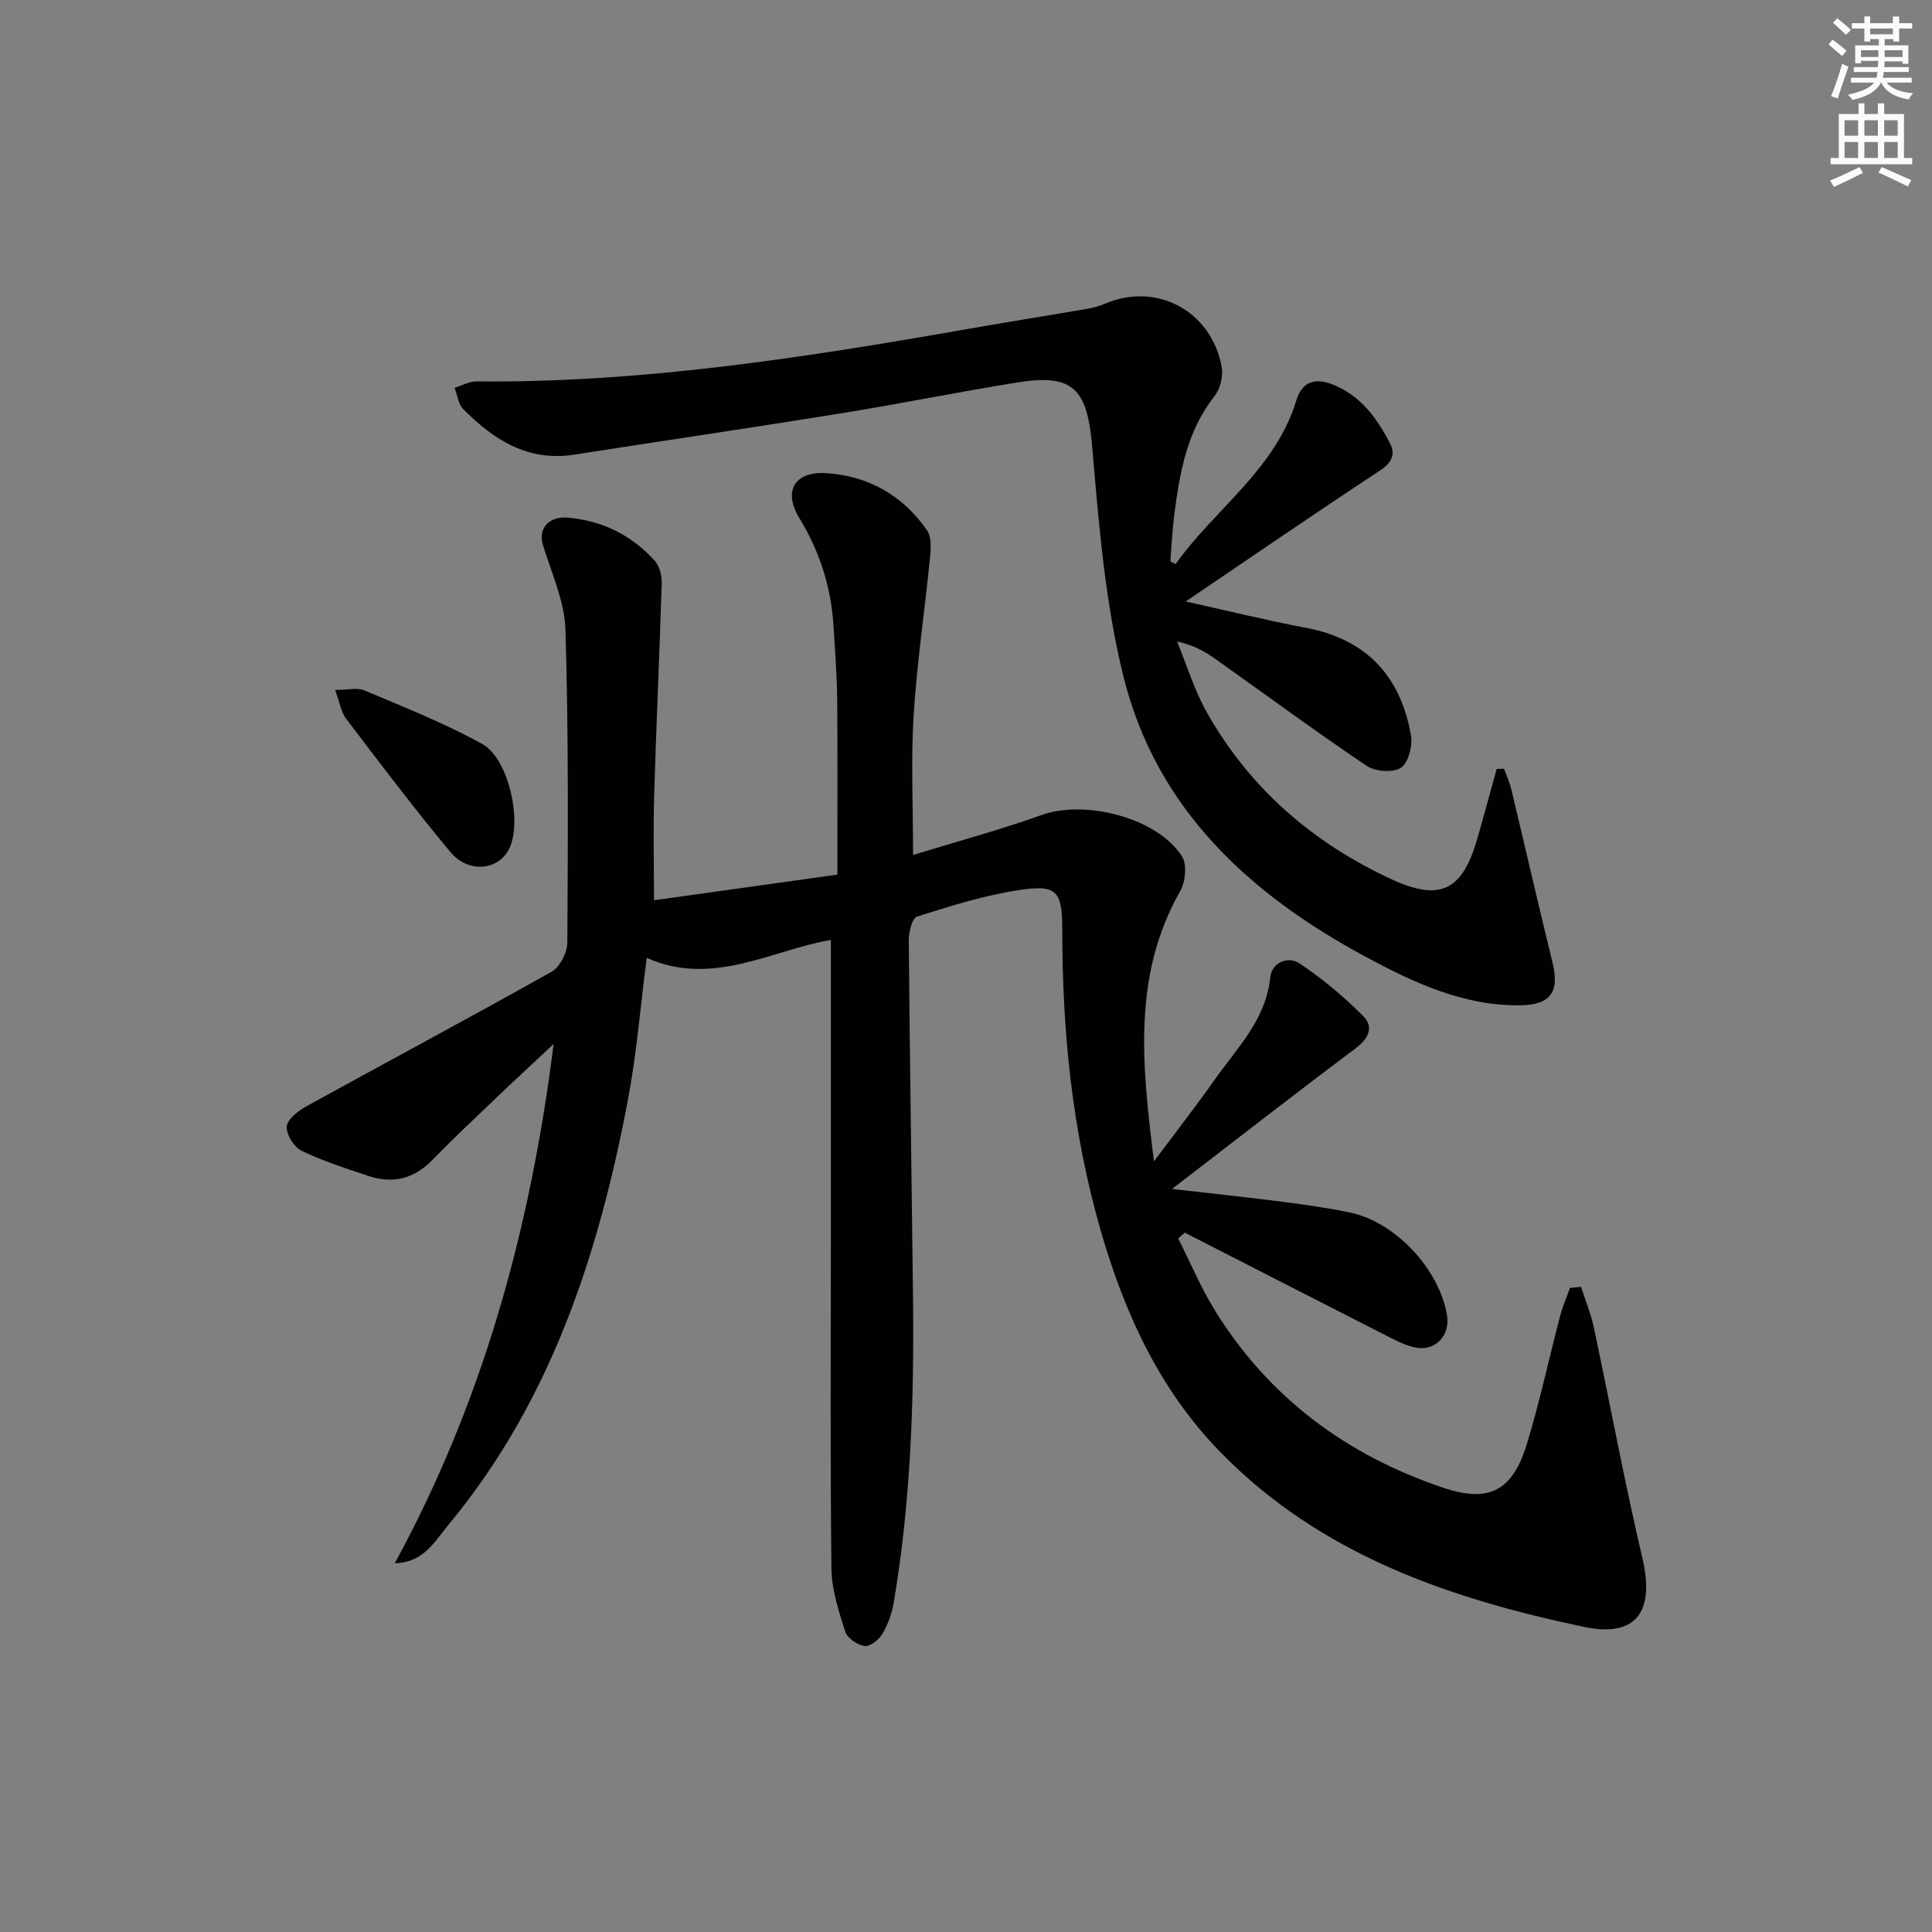 <svg enable-background="new 0 0 400 400" viewBox="0 0 400 400" xmlns="http://www.w3.org/2000/svg"><rect x="0" y="0" width="400" height="400" fill="#808080" stroke="none"/><g fill="#010100"><path d="m327.35 266.44c.89 2.8 2.03 5.55 2.64 8.41 3.38 15.89 6.33 31.88 10.04 47.69 2.59 11.03-1.15 16.59-12.08 14.29-27.95-5.87-54.57-14.98-75.25-36.15-12.67-12.96-19.9-28.85-24.85-46.04-5.84-20.31-7.92-41.04-7.92-62.07 0-8.07-1.05-9.49-8.91-8.3-7.18 1.08-14.21 3.31-21.16 5.5-1.02.32-1.72 3.24-1.71 4.95.21 24.64.6 49.28.88 73.93.24 21.14-.45 42.24-3.99 63.14-.38 2.24-1.2 4.53-2.35 6.48-.72 1.22-2.56 2.68-3.69 2.52-1.5-.21-3.58-1.65-4.01-3-1.35-4.24-2.8-8.68-2.85-13.06-.27-22.83-.12-45.66-.12-68.49 0-20.46 0-40.93 0-61.64-12.18 2.08-24.52 9.81-38.13 3.71-1.3 10.05-2.07 19.81-3.88 29.38-6.06 32-15.97 62.48-37.22 88.08-2.81 3.38-5.07 7.74-11.05 7.88 18.18-33.38 28.08-69.12 32.88-107.51-4.43 4.16-8.35 7.78-12.21 11.47-4.34 4.14-8.71 8.25-12.89 12.55-3.78 3.88-8.15 5-13.19 3.32-4.7-1.57-9.46-3.08-13.9-5.23-1.56-.76-3.23-3.43-3.06-5.05.16-1.54 2.42-3.24 4.14-4.19 16.88-9.31 33.88-18.37 50.68-27.82 1.72-.97 3.26-3.97 3.27-6.03.13-21.6.26-43.21-.39-64.8-.18-5.9-2.91-11.75-4.67-17.56-1-3.28 1.11-6 5.31-5.62 7.02.64 13.11 3.65 17.85 8.92.98 1.1 1.48 3.05 1.44 4.58-.44 14.6-1.12 29.2-1.56 43.81-.21 6.95-.04 13.91-.04 21.9 12.33-1.72 24.73-3.46 37.97-5.31 0-12.53.07-24.46-.04-36.39-.05-4.98-.45-9.97-.75-14.95-.48-8.09-2.83-15.5-7.1-22.51-3.4-5.58-.95-9.69 5.61-9.27 8.65.55 15.86 4.62 20.85 11.85.95 1.38.8 3.78.61 5.65-1.08 10.88-2.71 21.73-3.39 32.63-.58 9.23-.12 18.53-.12 28.92 9.01-2.77 17.94-5.17 26.61-8.27 9.06-3.24 24 .58 29.08 8.58 1.07 1.68.7 5.26-.39 7.18-9.87 17.41-7.95 35.81-5.42 55.94 4.78-6.4 8.79-11.55 12.55-16.88 4.65-6.59 10.6-12.41 11.52-21.18.33-3.15 3.68-4.53 6.14-2.87 4.72 3.17 9.17 6.89 13.18 10.94 2.14 2.16 1.06 4.58-1.65 6.61-12.5 9.35-24.8 18.96-38 29.1 8.37.96 15.68 1.73 22.98 2.67 4.6.59 9.21 1.25 13.75 2.18 9.43 1.93 18.54 11.64 20.19 21.24.73 4.26-2.46 7.65-6.69 6.71-2.37-.53-4.61-1.8-6.82-2.92-13.61-6.92-27.19-13.89-40.78-20.84-.45.41-.91.81-1.36 1.22 2.53 5 4.71 10.22 7.65 14.97 11.15 17.98 27.21 29.87 47.1 36.59 9.59 3.24 14.46.74 17.43-8.98 2.67-8.73 4.57-17.68 6.89-26.52.52-1.99 1.36-3.9 2.05-5.85.77-.05 1.54-.12 2.3-.19z"/><path d="m243.4 116.78c8.14-11.45 20.65-19.54 25.01-33.94 1.13-3.72 3.77-4.72 7.46-3.26 5.82 2.3 9.21 6.97 11.91 12.21 1.23 2.38.31 4.06-2.16 5.69-13.31 8.75-26.44 17.78-40.13 27.05 8.64 1.91 16.74 3.91 24.92 5.46 12.52 2.36 19.55 10.01 21.71 22.2.38 2.17-.5 5.7-2.05 6.75-1.61 1.09-5.34.82-7.12-.38-10.62-7.15-20.94-14.77-31.39-22.18-2.15-1.52-4.46-2.82-7.87-3.57 2.03 4.9 3.58 10.08 6.16 14.66 8.87 15.73 21.94 27.03 38.25 34.57 10.02 4.63 14.62 2.39 17.71-8.24 1.41-4.85 2.71-9.73 4.06-14.6.51-.01 1.02-.02 1.53-.04.51 1.42 1.15 2.81 1.5 4.27 2.86 11.94 5.6 23.91 8.53 35.84 1.5 6.1-.38 8.81-6.77 8.87-11.74.12-22.03-4.72-31.98-10.08-23.99-12.92-43.27-30.6-50.05-57.89-3.86-15.5-5.13-31.73-6.51-47.73-1.02-11.81-3.8-15.13-15.4-13.27-12.11 1.94-24.14 4.39-36.25 6.35-18.5 2.99-37.05 5.72-55.57 8.61-9.6 1.5-16.71-3.08-23.01-9.45-1.02-1.03-1.2-2.9-1.77-4.38 1.51-.46 3.02-1.34 4.52-1.33 34.41.32 68.22-4.98 101.96-10.9 8.17-1.43 16.36-2.73 24.54-4.14 1.29-.22 2.58-.6 3.78-1.11 10.58-4.45 21.86 1.56 24.01 13.1.35 1.88-.25 4.51-1.42 6-5.75 7.28-7.27 15.89-8.39 24.66-.41 3.19-.55 6.42-.81 9.64.35.2.72.38 1.09.56z"/><path d="m69.38 142.85c2.63 0 4.6-.54 6.08.09 8.21 3.48 16.57 6.77 24.36 11.08 5.44 3.01 8.22 15.61 5.77 21.34-2.06 4.82-8.52 5.66-12.37 1.01-7.44-8.95-14.47-18.24-21.52-27.51-1.1-1.44-1.39-3.51-2.32-6.01z"/></g><path d="m378.6 9.2.8-1c.9.7 1.9 1.4 2.9 2.3l-.9 1.1c-1.1-.9-2-1.7-2.8-2.4zm.5 10.7c.9-2.1 1.6-4.3 2.3-6.7.4.2.8.4 1.3.6-.7 2.1-1.5 4.2-2.2 6.6zm.4-15.2.9-.9c1 .8 2 1.6 2.8 2.4l-1 1c-1-.9-1.9-1.8-2.7-2.5zm12.5-1.3h1.2v1.4h2.7v1.1h-2.7v2.7h-1.2v-.5h-1.8v1.3h4.9v3.8h-1.2v-.5h-3.7c0 .4-.1.9-.1 1.2h5.1v1h-5.2c0 .5-.1.9-.2 1.2h6v1h-5.2c1.1 1.3 2.9 2 5.5 2.2-.4.4-.7.8-.9 1.3-2.9-.5-4.8-1.6-5.7-3.5h-.1c-.8 1.7-2.7 2.9-5.9 3.6-.2-.4-.6-.8-.9-1.1 2.8-.6 4.6-1.4 5.4-2.5h-4.8v-1h5.3c.1-.3.2-.7.2-1.2h-4.9v-1h5c0-.4 0-.8.1-1.3h-3.6v.5h-1.2v-3.7h4.9v-1.3h-1.8v.5h-1.2v-2.7h-2.6v-1.1h2.6v-1.4h1.2v1.4h4.7v-1.4zm-6.7 8.4h3.6c0-.4 0-.9 0-1.4h-3.6zm1.9-4.7h4.7v-1.2h-4.7zm6.7 3.3h-3.7v1.4h3.7z" fill="#fbfcfa"/><path d="m384.7 21.4h1.3v2.2h2.8v-2.2h1.3v2.2h4.1v9.1h1.7v1.3h-16.9v-1.3h1.7v-9.1h4.1v-2.2zm.3 13.2.7 1.2c-1.8.9-3.8 1.9-6 2.9-.2-.4-.5-.8-.8-1.3 2.4-1 4.4-2 6.1-2.8zm-3.1-6.5h2.8v-3.2h-2.8zm0 4.6h2.8v-3.3h-2.8zm4.1-4.6h2.8v-3.2h-2.8zm0 4.6h2.8v-3.3h-2.8v3.2zm3.6 1.9c2.1.9 4.1 1.8 6.1 2.7l-.7 1.3c-2.2-1.1-4.2-2-6.1-2.9zm3.3-9.7h-2.8v3.2h2.8zm-2.8 7.8h2.8v-3.3h-2.8z" fill="#fbfcfa"/></svg>